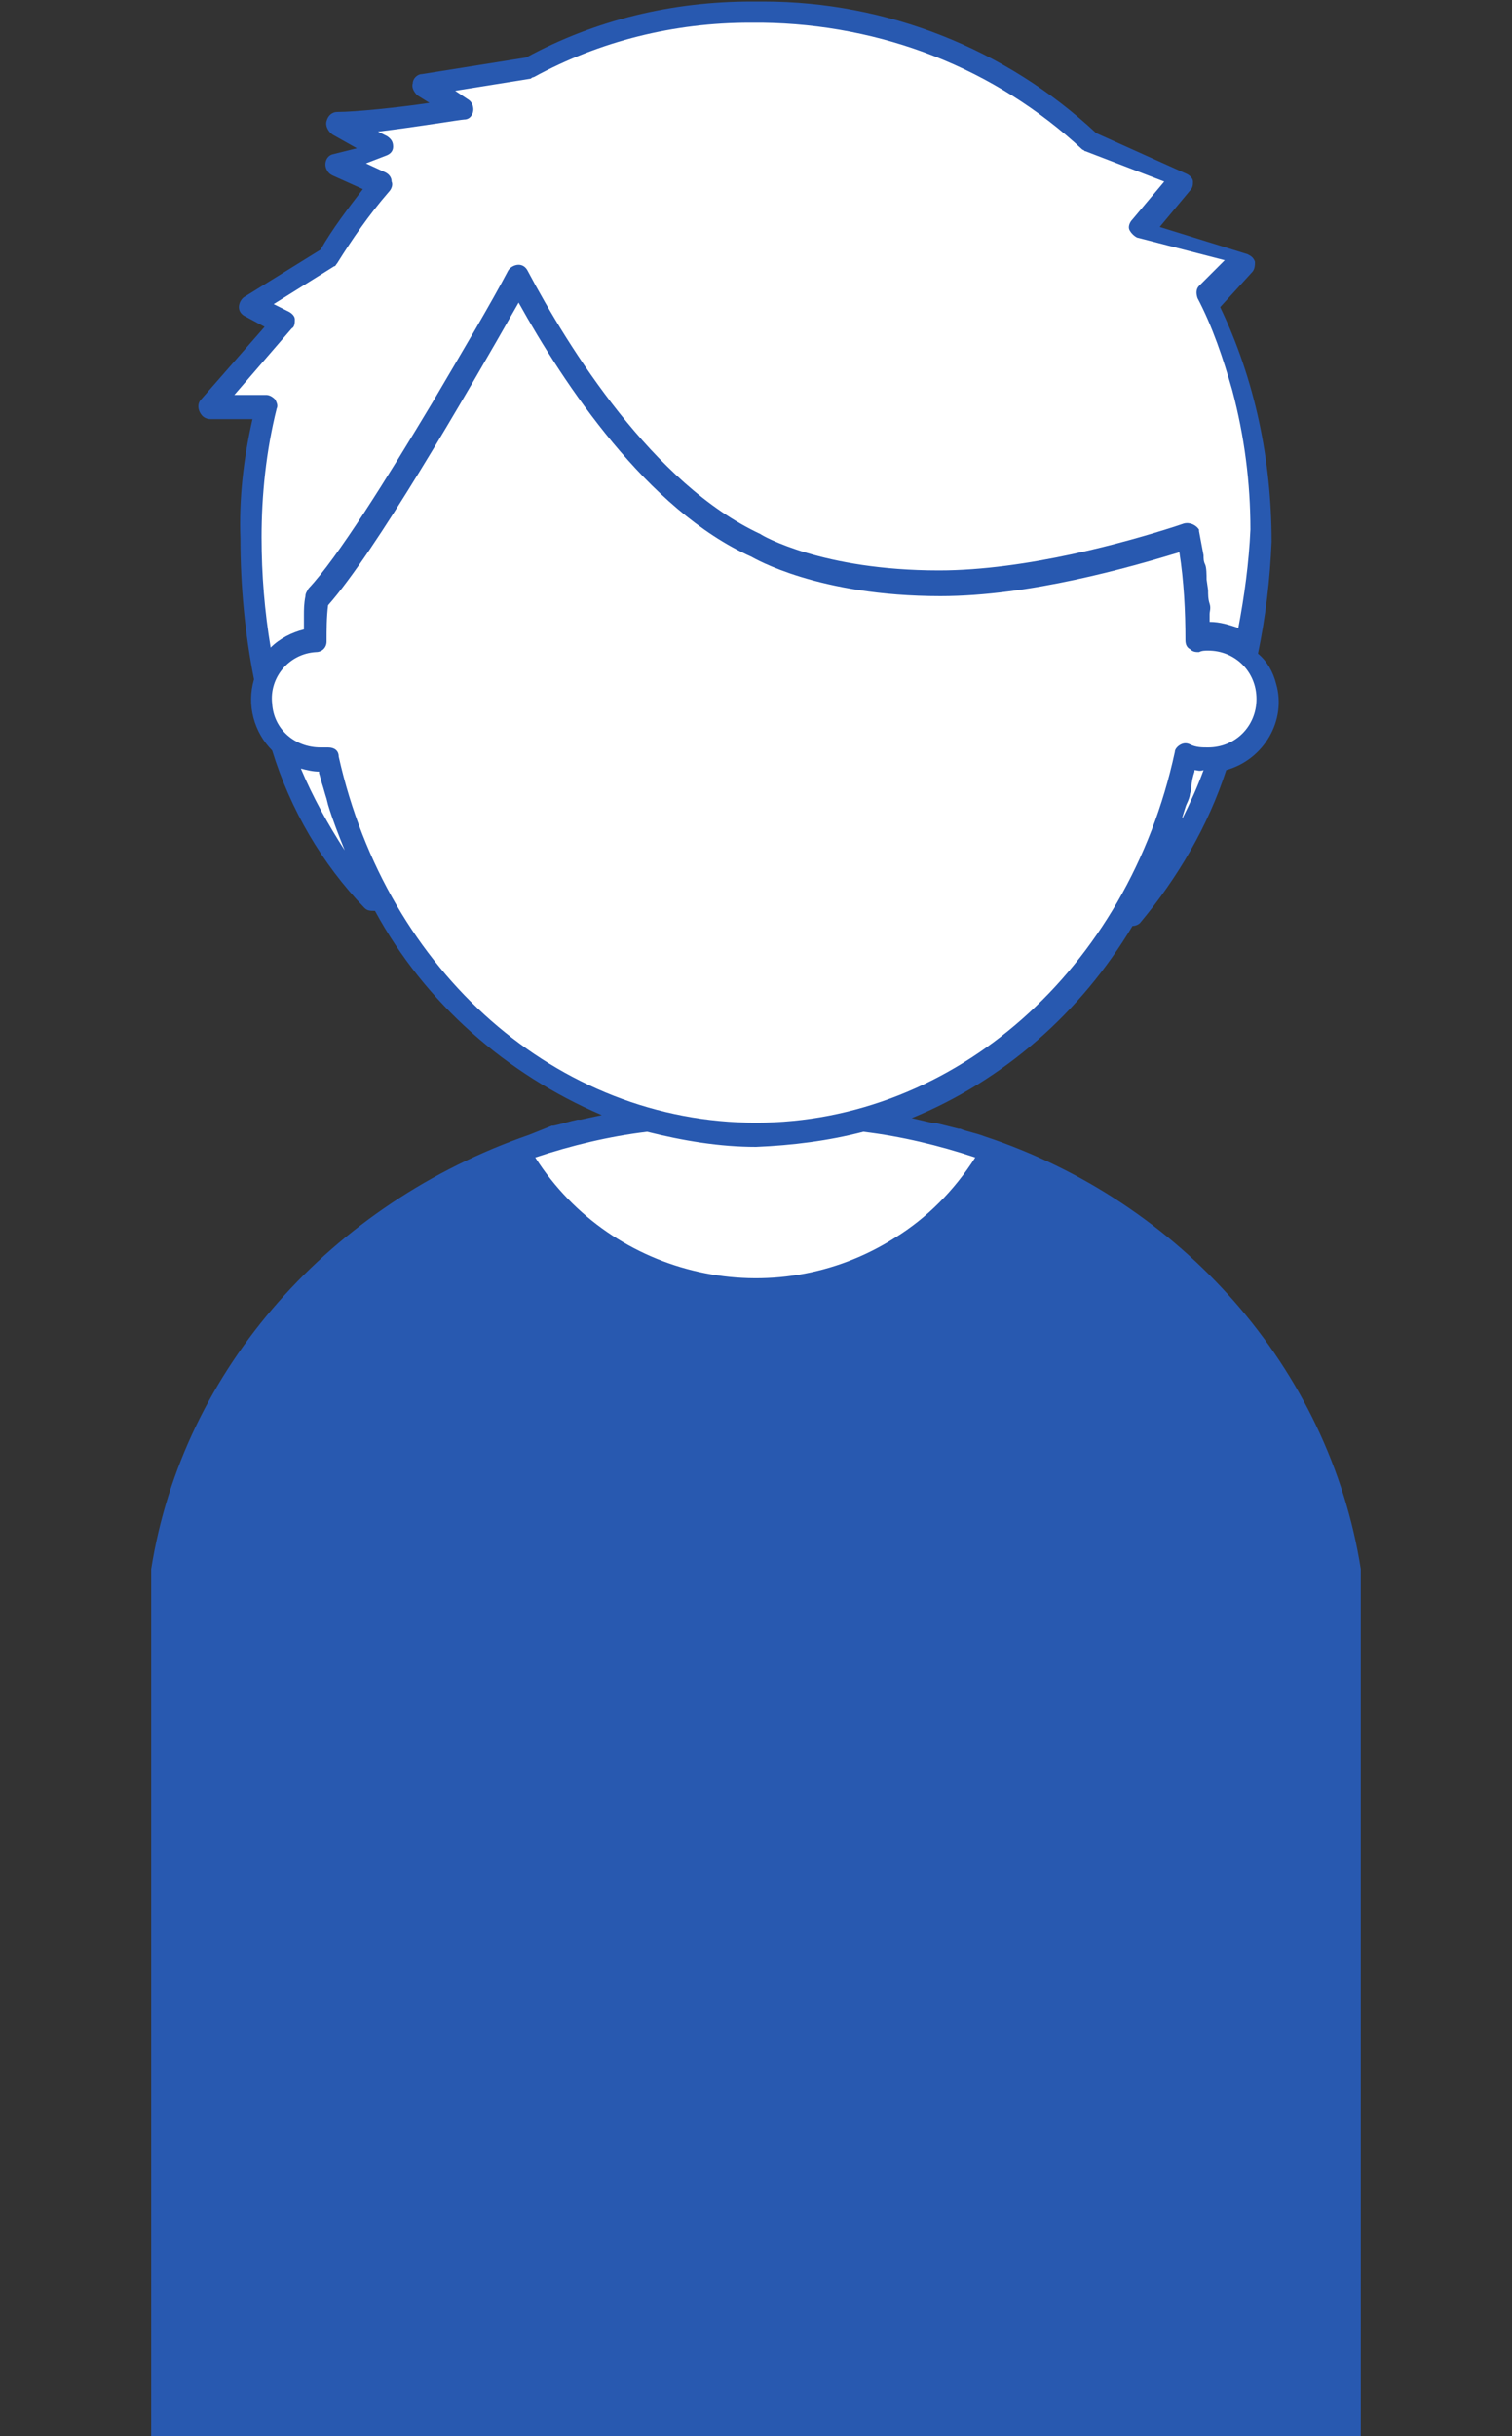 <?xml version="1.0" encoding="utf-8"?>
<!-- Generator: Adobe Illustrator 24.0.3, SVG Export Plug-In . SVG Version: 6.00 Build 0)  -->
<svg version="1.1" id="レイヤー_1" xmlns="http://www.w3.org/2000/svg" xmlns:xlink="http://www.w3.org/1999/xlink" x="0px"
	 y="0px" viewBox="0 0 100 161" style="enable-background:new 0 0 100 161;" xml:space="preserve">
<rect x="0" y="0" width="100" height="161" fill="#333333" stroke="none"/>
<style type="text/css">
	.st0{fill:#2859B0;}
	.st1{fill:#FFFFFF;}
</style>
<title>ph_1</title>
<g id="レイヤー_2_1_">
	<g id="フィリピン">
		<path class="st0" d="M65.1,75.1L65.1,75.1c-0.5-0.2-1.1-0.3-1.6-0.5h-0.1l-1.6-0.4h-0.2l-1.3-0.3c6.1-2.5,11.2-7,14.6-12.7
			c0.2,0,0.4-0.1,0.5-0.2c2.5-3,4.5-6.4,5.7-10.1c2.5-0.7,4-3.3,3.3-5.7c-0.2-0.8-0.6-1.5-1.2-2c0.5-2.4,0.8-4.9,0.9-7.4
			c0-5.4-1.1-10.7-3.4-15.5l2.1-2.3c0.2-0.2,0.2-0.5,0.2-0.7c-0.1-0.3-0.3-0.4-0.5-0.5L76.7,15l2-2.4c0.2-0.2,0.2-0.4,0.2-0.6
			c0-0.2-0.2-0.4-0.4-0.5l-6-2.7c-6-5.6-13.9-8.7-22-8.7h-0.8c-5.2,0-10.3,1.2-14.9,3.7l-6.9,1.1c-0.3,0-0.6,0.3-0.6,0.6
			c-0.1,0.3,0.1,0.6,0.3,0.8l0.8,0.5c-2,0.3-4.9,0.6-6.1,0.6c-0.3,0-0.6,0.2-0.7,0.6c-0.1,0.3,0.1,0.7,0.4,0.9l1.6,0.9L22,10.2
			c-0.4,0.1-0.6,0.6-0.4,1c0.1,0.2,0.2,0.3,0.4,0.4l2,0.9c-1,1.3-2,2.6-2.8,4l-5,3.1c-0.2,0.1-0.4,0.4-0.4,0.7
			c0,0.3,0.2,0.5,0.4,0.6l1.3,0.7l-4.2,4.8c-0.3,0.3-0.2,0.8,0.1,1.1c0.1,0.1,0.3,0.2,0.5,0.2h2.8c-0.6,2.6-0.9,5.3-0.8,7.9
			c0,3.1,0.3,6.3,0.9,9.3c-0.5,1.7,0,3.5,1.2,4.7c1.2,3.9,3.3,7.5,6.1,10.4c0.2,0.2,0.4,0.2,0.7,0.2c3.3,6.1,8.7,10.8,15,13.5
			c-0.5,0.1-0.9,0.2-1.4,0.3h-0.2c-0.5,0.1-1.1,0.3-1.6,0.4h-0.1C36,74.6,35.5,74.8,35,75l0,0c-13,4.5-22.9,15.4-25,28.7V161h80
			v-57.3C87.9,90.4,78.1,79.4,65.1,75.1z"/>
		<path class="st1" d="M50,75.8c-2.4,0-4.8-0.4-7.2-1c-2.5,0.3-5,0.9-7.4,1.7c5.1,8,15.8,10.4,23.8,5.3c2.1-1.3,3.9-3.1,5.3-5.3
			c-2.4-0.8-4.9-1.4-7.4-1.7C54.8,75.4,52.4,75.7,50,75.8z"/>
		<path class="st1" d="M22.8,56.2c-0.4-1-0.8-2-1.1-3l-0.1-0.4c-0.1-0.3-0.2-0.7-0.3-1s-0.1-0.4-0.2-0.7V51c-0.4,0-0.8-0.1-1.2-0.2
			C20.7,52.7,21.7,54.5,22.8,56.2z"/>
		<path class="st1" d="M15.5,26.1h2.1c0.2,0,0.4,0.1,0.6,0.3c0.1,0.2,0.2,0.4,0.1,0.6c-0.7,2.8-1,5.7-1,8.5c0,2.5,0.2,4.9,0.6,7.3
			c0.6-0.6,1.4-1,2.2-1.2c0-0.1,0-0.2,0-0.4s0-0.3,0-0.5c0-0.4,0-0.8,0.1-1.3l0,0c0-0.2,0.1-0.3,0.2-0.5c1.9-2,5.2-7.3,8.2-12.3
			c2-3.4,3.9-6.6,5-8.7c0.1-0.2,0.4-0.4,0.7-0.4c0.3,0,0.5,0.2,0.6,0.4c2.7,5.1,8.3,14.1,15.4,17.4c0.1,0.1,4.1,2.4,11.8,2.4
			c5.8,0,12.5-1.9,15.6-2.9l0.6-0.2c0.4-0.1,0.8,0.1,1,0.4c0,0,0,0.1,0,0.1c0.1,0.5,0.2,1.1,0.3,1.6c0,0.2,0,0.4,0.1,0.6
			s0.1,0.7,0.1,1l0.1,0.7c0,0.3,0,0.6,0.1,0.9s0,0.5,0,0.7s0,0.3,0,0.5c0.7,0,1.3,0.2,1.9,0.4c0.4-2.1,0.7-4.3,0.8-6.5
			c0-3.1-0.4-6.2-1.2-9.2c-0.6-2.1-1.3-4.2-2.3-6.1c-0.1-0.3-0.1-0.6,0.1-0.8l1.7-1.7l-5.8-1.5c-0.2-0.1-0.4-0.3-0.5-0.5
			c-0.1-0.2,0-0.5,0.2-0.7l2.1-2.5L71.8,10c-0.1,0-0.1-0.1-0.2-0.1c-5.8-5.4-13.3-8.3-21.2-8.4h-0.8c-5,0-9.9,1.2-14.3,3.6
			c-0.1,0-0.2,0.1-0.2,0.1l-5,0.8l0.9,0.6c0.3,0.2,0.4,0.7,0.2,1c-0.1,0.2-0.3,0.3-0.5,0.3c-0.2,0-3.2,0.5-5.7,0.8L25.6,9
			C25.9,9.2,26,9.4,26,9.7c0,0.3-0.2,0.5-0.5,0.6l-1.3,0.5l1.3,0.6c0.2,0.1,0.4,0.3,0.4,0.6c0.1,0.2,0,0.5-0.2,0.7
			c-1.3,1.5-2.4,3.1-3.4,4.7c-0.1,0.1-0.1,0.2-0.2,0.2l-4,2.5l1,0.5c0.2,0.1,0.4,0.3,0.4,0.5c0,0.2,0,0.5-0.2,0.6L15.5,26.1z"/>
		<path class="st1" d="M79,50.9c0,0,0,0.1,0,0.1c-0.1,0.3-0.2,0.7-0.2,1s-0.1,0.4-0.1,0.5s-0.1,0.4-0.2,0.6s-0.2,0.6-0.3,0.9
			c0,0,0,0.1,0,0.1c0.5-1,1-2.1,1.4-3.2C79.3,51,79.2,50.9,79,50.9z"/>
		<path class="st1" d="M21.7,49.4c0.4,0,0.7,0.2,0.7,0.6C25.6,64.3,36.9,74.2,50,74.2s24.6-10.1,27.7-24.5c0-0.2,0.2-0.4,0.4-0.5
			c0.2-0.1,0.4-0.1,0.6,0c0.4,0.2,0.8,0.2,1.2,0.2c1.8,0,3.2-1.4,3.2-3.2s-1.4-3.2-3.2-3.2c-0.2,0-0.4,0-0.6,0.1
			c-0.2,0-0.4,0-0.6-0.2c-0.2-0.1-0.3-0.3-0.3-0.6c0-1.9-0.1-3.9-0.4-5.8c-3.3,1-9.9,2.9-15.8,2.9c-8.1,0-12.3-2.5-12.5-2.6
			C42.8,33.7,37.3,25.4,34.3,20c-3.7,6.5-9.5,16.5-12.6,20c-0.1,0.8-0.1,1.6-0.1,2.4c0,0.4-0.3,0.7-0.7,0.7
			c-1.8,0.1-3.1,1.7-2.9,3.4c0.1,1.7,1.5,2.9,3.2,2.9c0.1,0,0.2,0,0.3,0h0.1L21.7,49.4z"/>
	</g>
</g>
</svg>
